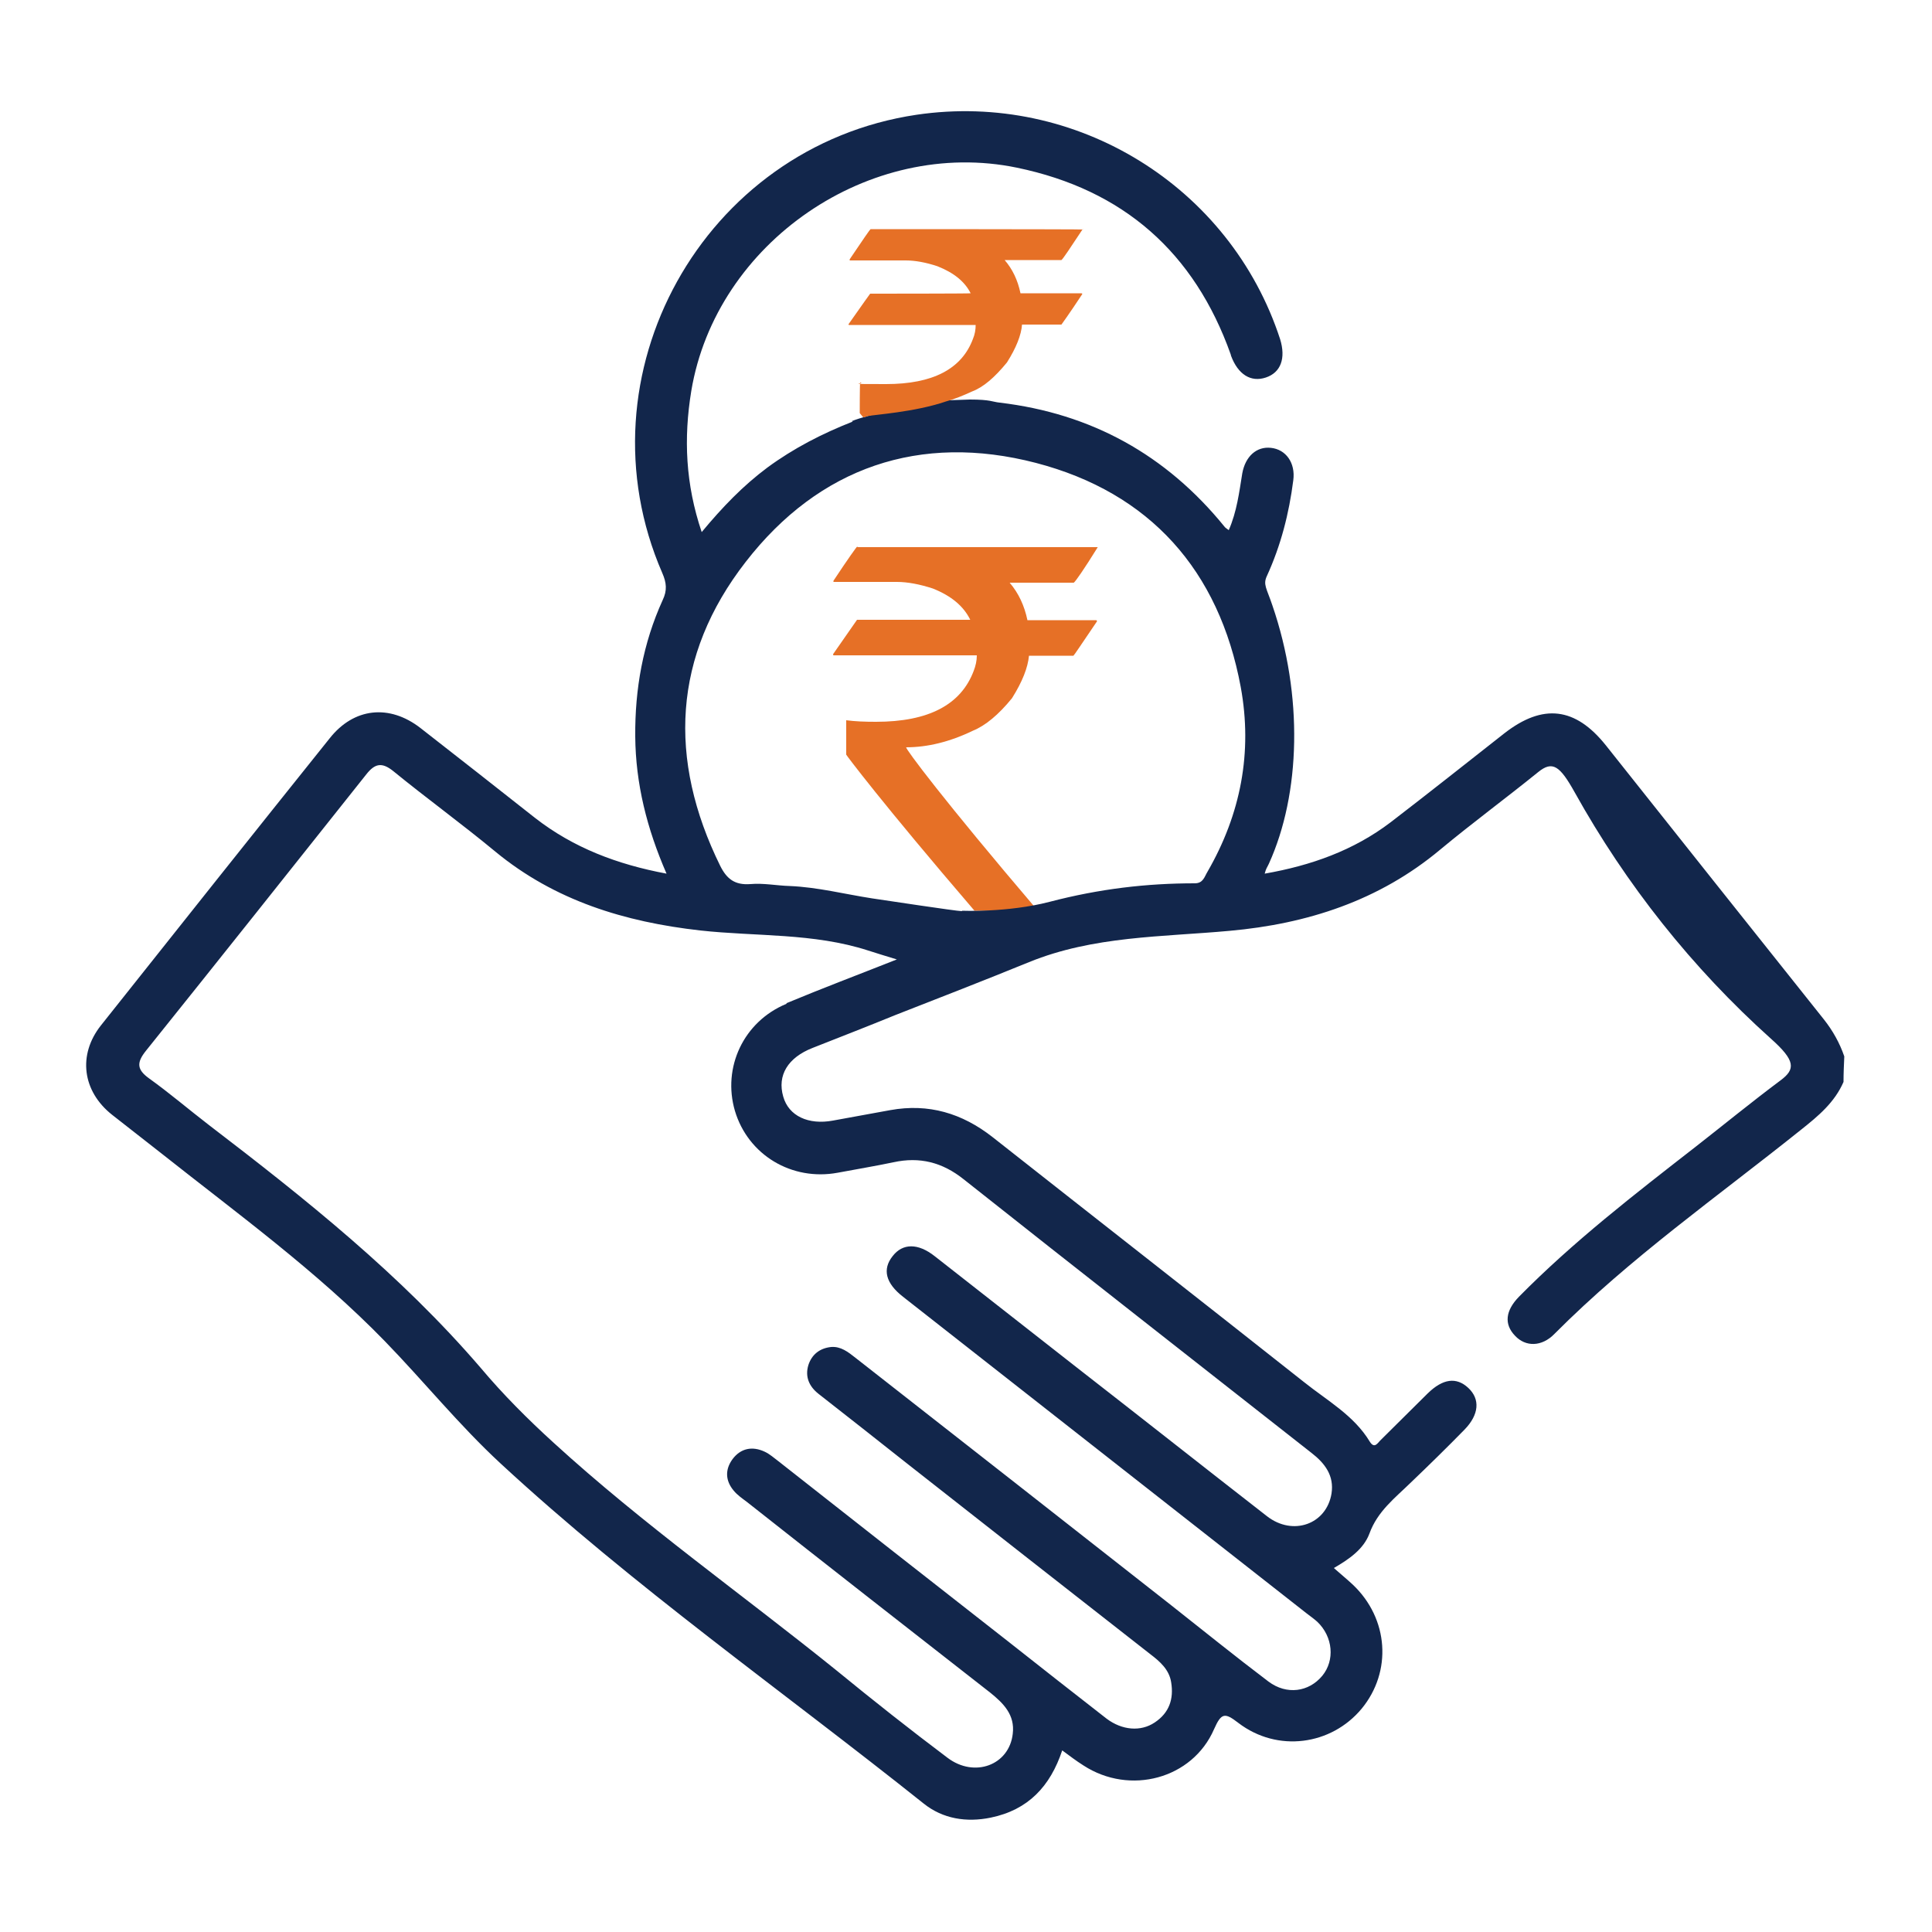 <?xml version="1.0" encoding="UTF-8"?>
<svg id="Layer_1" xmlns="http://www.w3.org/2000/svg" version="1.1" viewBox="0 0 500 500">
  <!-- Generator: Adobe Illustrator 29.1.0, SVG Export Plug-In . SVG Version: 2.1.0 Build 142)  -->
  <defs>
    <style>
      .st0 {
        fill: #e67026;
      }

      .st1 {
        fill: #12264b;
      }
    </style>
  </defs>
  <path class="st0" d="M222.1,141.6h62c-3.6,5.8-5.7,8.8-6.2,9.2h-16.6c2.3,2.7,3.8,5.9,4.6,9.7h17.7c.2,0,.3.1.3.3-4,5.9-6,8.9-6.1,8.9h-11.5c-.3,3.1-1.7,6.7-4.4,11-3.5,4.3-6.9,7.1-10.1,8.4-6,2.9-11.8,4.3-17.3,4.3h0c0,.6,9.3,13.2,34.1,42.3h-16.4c-24.2-28.2-33.2-40.3-33.2-40.4v-8.9c2.3.3,4.8.4,7.7.4,13.6,0,22-4.4,25.3-13.2.5-1.3.8-2.6.8-4h-36.9c-.2,0-.3,0-.3-.3,4.1-5.9,6.2-8.9,6.2-8.9h29.3c-1.7-3.5-4.9-6.2-9.7-8.1-3.4-1.1-6.5-1.7-9.3-1.7h-16.4v-.3c3.9-5.9,6-8.8,6.1-8.8h0Z"/>
  <path class="st1" d="M220.7,109.1c-7.9,3.1-15.3,6.9-22.1,11.9-6.3,4.7-11.6,10.2-17,16.7-4.2-12.4-4.7-24.3-2.7-36.5,6.4-38.5,46.2-65.7,84.3-57.8,27.5,5.7,45.9,21.9,55.3,48.3,0,.1.1.3.1.4,1.8,4.8,5.1,6.9,9,5.6,3.9-1.3,5.2-5,3.7-9.9-12.9-39.6-52.8-64.2-94.1-58.1-55.2,8.2-88.1,67.3-65.8,118.6,1.1,2.5,1.3,4.5.1,7-5.1,11.2-7.2,23-7.1,35.3.1,12.2,3,23.8,8.1,35.5-12.8-2.4-24.1-6.7-34-14.4-9.9-7.8-19.8-15.6-29.7-23.3-8-6.2-17.2-5.3-23.5,2.7-19.8,24.7-39.5,49.5-59.2,74.3-6,7.6-4.8,17,2.9,23.1,4.3,3.4,8.6,6.7,12.9,10.1,19.7,15.6,40.1,30.4,57.7,48.5,10.1,10.4,19.2,21.7,29.9,31.6,34.5,31.9,73,58.9,109.6,88.1,4.9,3.9,11,4.9,17.3,3.6,9.7-2,15.4-8.1,18.5-17.4,1.9,1.4,3.6,2.7,5.5,3.9,12,7.8,28.2,3.5,33.8-9.4,1.9-4.3,2.8-4.3,6.3-1.6,10.1,7.7,24,5.8,31.9-3.7,7.9-9.6,7-23.3-2.3-32.1-1.5-1.4-3.1-2.7-4.9-4.3,4-2.3,7.7-4.9,9.2-8.9,2.1-5.8,6.6-9.2,10.7-13.2,4.7-4.5,9.4-9.1,13.9-13.7,3.8-3.9,4.1-7.9,1-10.8-3.1-2.9-6.6-2.4-10.5,1.4-4.1,4.1-8.2,8.1-12.3,12.2-.7.7-1.5,2.2-2.7.3-4.1-6.8-11-10.6-17-15.4-26.8-21.2-53.7-42.2-80.6-63.4-7.9-6.2-16.6-8.8-26.5-7-4.9.9-9.9,1.8-14.8,2.7-6.4,1.2-11.5-1.2-12.9-6.2-1.6-5.5,1.2-10.1,7.6-12.6,7.1-2.8,14.3-5.6,21.4-8.5,11.5-4.5,23.1-9,34.6-13.7,16.7-6.8,34.4-6.5,51.9-8.1,20.1-1.8,38.7-7.8,54.5-21,8.3-6.9,17-13.3,25.4-20.1,3.7-3,5.6-1.6,9.4,5.2,13.3,23.9,30.4,45.5,50.8,63.8,6.4,5.7,6.4,7.9,2.5,10.8-7.5,5.6-14.7,11.5-22,17.2-15.8,12.3-31.6,24.5-45.7,38.8-3.5,3.6-3.9,7.1-1,10.1,2.7,2.9,6.9,2.9,10.2-.5,19.6-19.7,42.3-35.6,63.9-52.9,4.4-3.5,8.6-7,10.9-12.3,0-2.3.1-4.3.2-6.6-1.2-3.5-3-6.7-5.3-9.6-18.8-23.6-37.6-47.2-56.4-70.9-7.9-9.9-16.3-10.9-26.3-3.1-9.8,7.7-19.5,15.4-29.4,23-9.6,7.3-20.6,11.2-32.6,13.3.4-1.5.6-1.5,1.1-2.6,8.2-18.1,8.9-43.5.9-66.8-1.5-4.5-2.5-5.4-1.4-7.7,3.6-7.9,5.7-16.1,6.8-24.7.6-4.5-1.9-8-5.8-8.4-3.7-.4-6.6,2.2-7.4,6.6-.8,4.9-1.4,9.9-3.5,14.7-.5-.4-.9-.6-1.1-.9-15.1-18.6-34.5-29.3-58.2-32.1-1.9-.2-2.3-.8-7.7-.8-.4,0-9.1.3-9.5.4-3.8.6-16.9,3.5-21.1,5.2h0ZM203.5,259.8c-11.1,4.6-16.6,16.5-13.3,27.7,3.4,11.4,14.7,18.2,26.6,16,4.8-.9,9.6-1.7,14.4-2.7,6.8-1.5,12.7,0,18.2,4.4,29.9,23.7,60,47.2,90,70.8,3.5,2.7,5.9,5.9,5.2,10.5-1.3,8-10,11.1-16.7,5.9-16.2-12.6-32.4-25.4-48.6-38-12.5-9.8-24.9-19.5-37.4-29.3-4.3-3.4-8.3-3.4-10.9,0-2.7,3.4-1.8,7,2.7,10.5,34.8,27.3,69.6,54.6,104.4,81.9.9.7,1.9,1.4,2.8,2.2,4.1,3.9,4.6,10,1.3,14-3.5,4.2-9.2,5-13.9,1.5-8.6-6.5-17-13.3-25.5-20-27.1-21.3-54.2-42.5-81.4-63.8-1.9-1.5-3.8-3-6.3-2.8-2.9.3-5,1.9-5.9,4.7-.9,3,.2,5.5,2.6,7.4,7.7,6,15.4,12.1,23,18.1,20.9,16.4,41.9,32.9,62.9,49.3,2.5,1.9,4.9,4,5.4,7.3.7,4.3-.5,7.9-4.3,10.4-3.6,2.4-8.4,2-12.4-1-8.5-6.6-17-13.3-25.5-20-19.8-15.5-39.6-31-59.4-46.6-1.2-.9-2.3-1.9-3.6-2.5-3.2-1.5-6.2-.9-8.3,1.9-2,2.7-1.9,5.6.3,8.2.9,1.1,2.2,2,3.4,2.9,20.9,16.5,41.9,32.9,62.9,49.3,3.5,2.8,6.5,5.8,5.9,10.7-.9,8.1-9.9,11.5-16.9,6.2-9.7-7.3-19.2-14.8-28.6-22.5-24.4-19.7-50.1-37.8-73.3-59-6.7-6.1-13.1-12.5-18.9-19.4-20.7-24.1-45.3-43.7-70.4-62.9-5.2-4-10.1-8.2-15.4-12-3.2-2.3-3.3-4.1-.8-7.2,19.1-23.8,38-47.6,57-71.5,2.2-2.8,4-3.2,6.9-.9,8.7,7.1,17.8,13.7,26.5,20.9,15.4,12.7,33.5,18.2,53,20.4,14.5,1.6,29.3.6,43.5,5.2,2.1.7,4.2,1.3,7.4,2.3-10.1,4-19.4,7.5-28.5,11.3h0ZM248.9,235.8c-1.4,0-20.4-2.9-23.2-3.3-7.1-1.1-14.1-2.9-21.3-3.2-3.4-.1-6.8-.8-10.2-.5-4,.3-6.1-1.3-7.8-4.7-13.6-27.6-12.3-54.4,6.6-78.7,19-24.5,45.1-33.4,75.1-25.6,29.5,7.7,47.4,27.8,53,58,3.1,16.9,0,32.9-8.6,47.8-.8,1.3-1.1,3-3.3,3-12.4,0-24.6,1.4-37.6,4.8-10.8,2.8-22.6,2.3-22.6,2.3h0Z"/>
  <path class="st0" d="M280.3,59.4h0c0-.1-55-.1-55-.1-.1,0-1.9,2.6-5.4,7.8v.3h14.5c2.4,0,5.2.5,8.2,1.5,4.3,1.7,7.1,4,8.6,7h0c0,.1-26,.1-26,.1,0,0-1.9,2.6-5.6,7.9,0,.2,0,.2.2.2h32.7c0,1.2-.2,2.4-.7,3.6-2.9,7.8-10.4,11.7-22.5,11.7s-4.8-.1-6.7-.4v.3c-.1,0-.1,7.6-.1,7.6,0,0,.3.4.9,1.1.4,0,.8-.2,1.1-.3,1.7-.4,12.1-1,20.3-3.8,2.2-.6,4.4-1.5,6.8-2.6,2.9-1.1,5.8-3.6,9-7.5,2.4-3.8,3.7-7.1,3.9-9.8h10.2c0,0,1.9-2.6,5.4-7.9,0-.1-.1-.2-.3-.2h-15.7c-.7-3.4-2.1-6.3-4.1-8.6h14.7c.4-.3,2.2-3,5.5-8h0Z"/>
</svg>